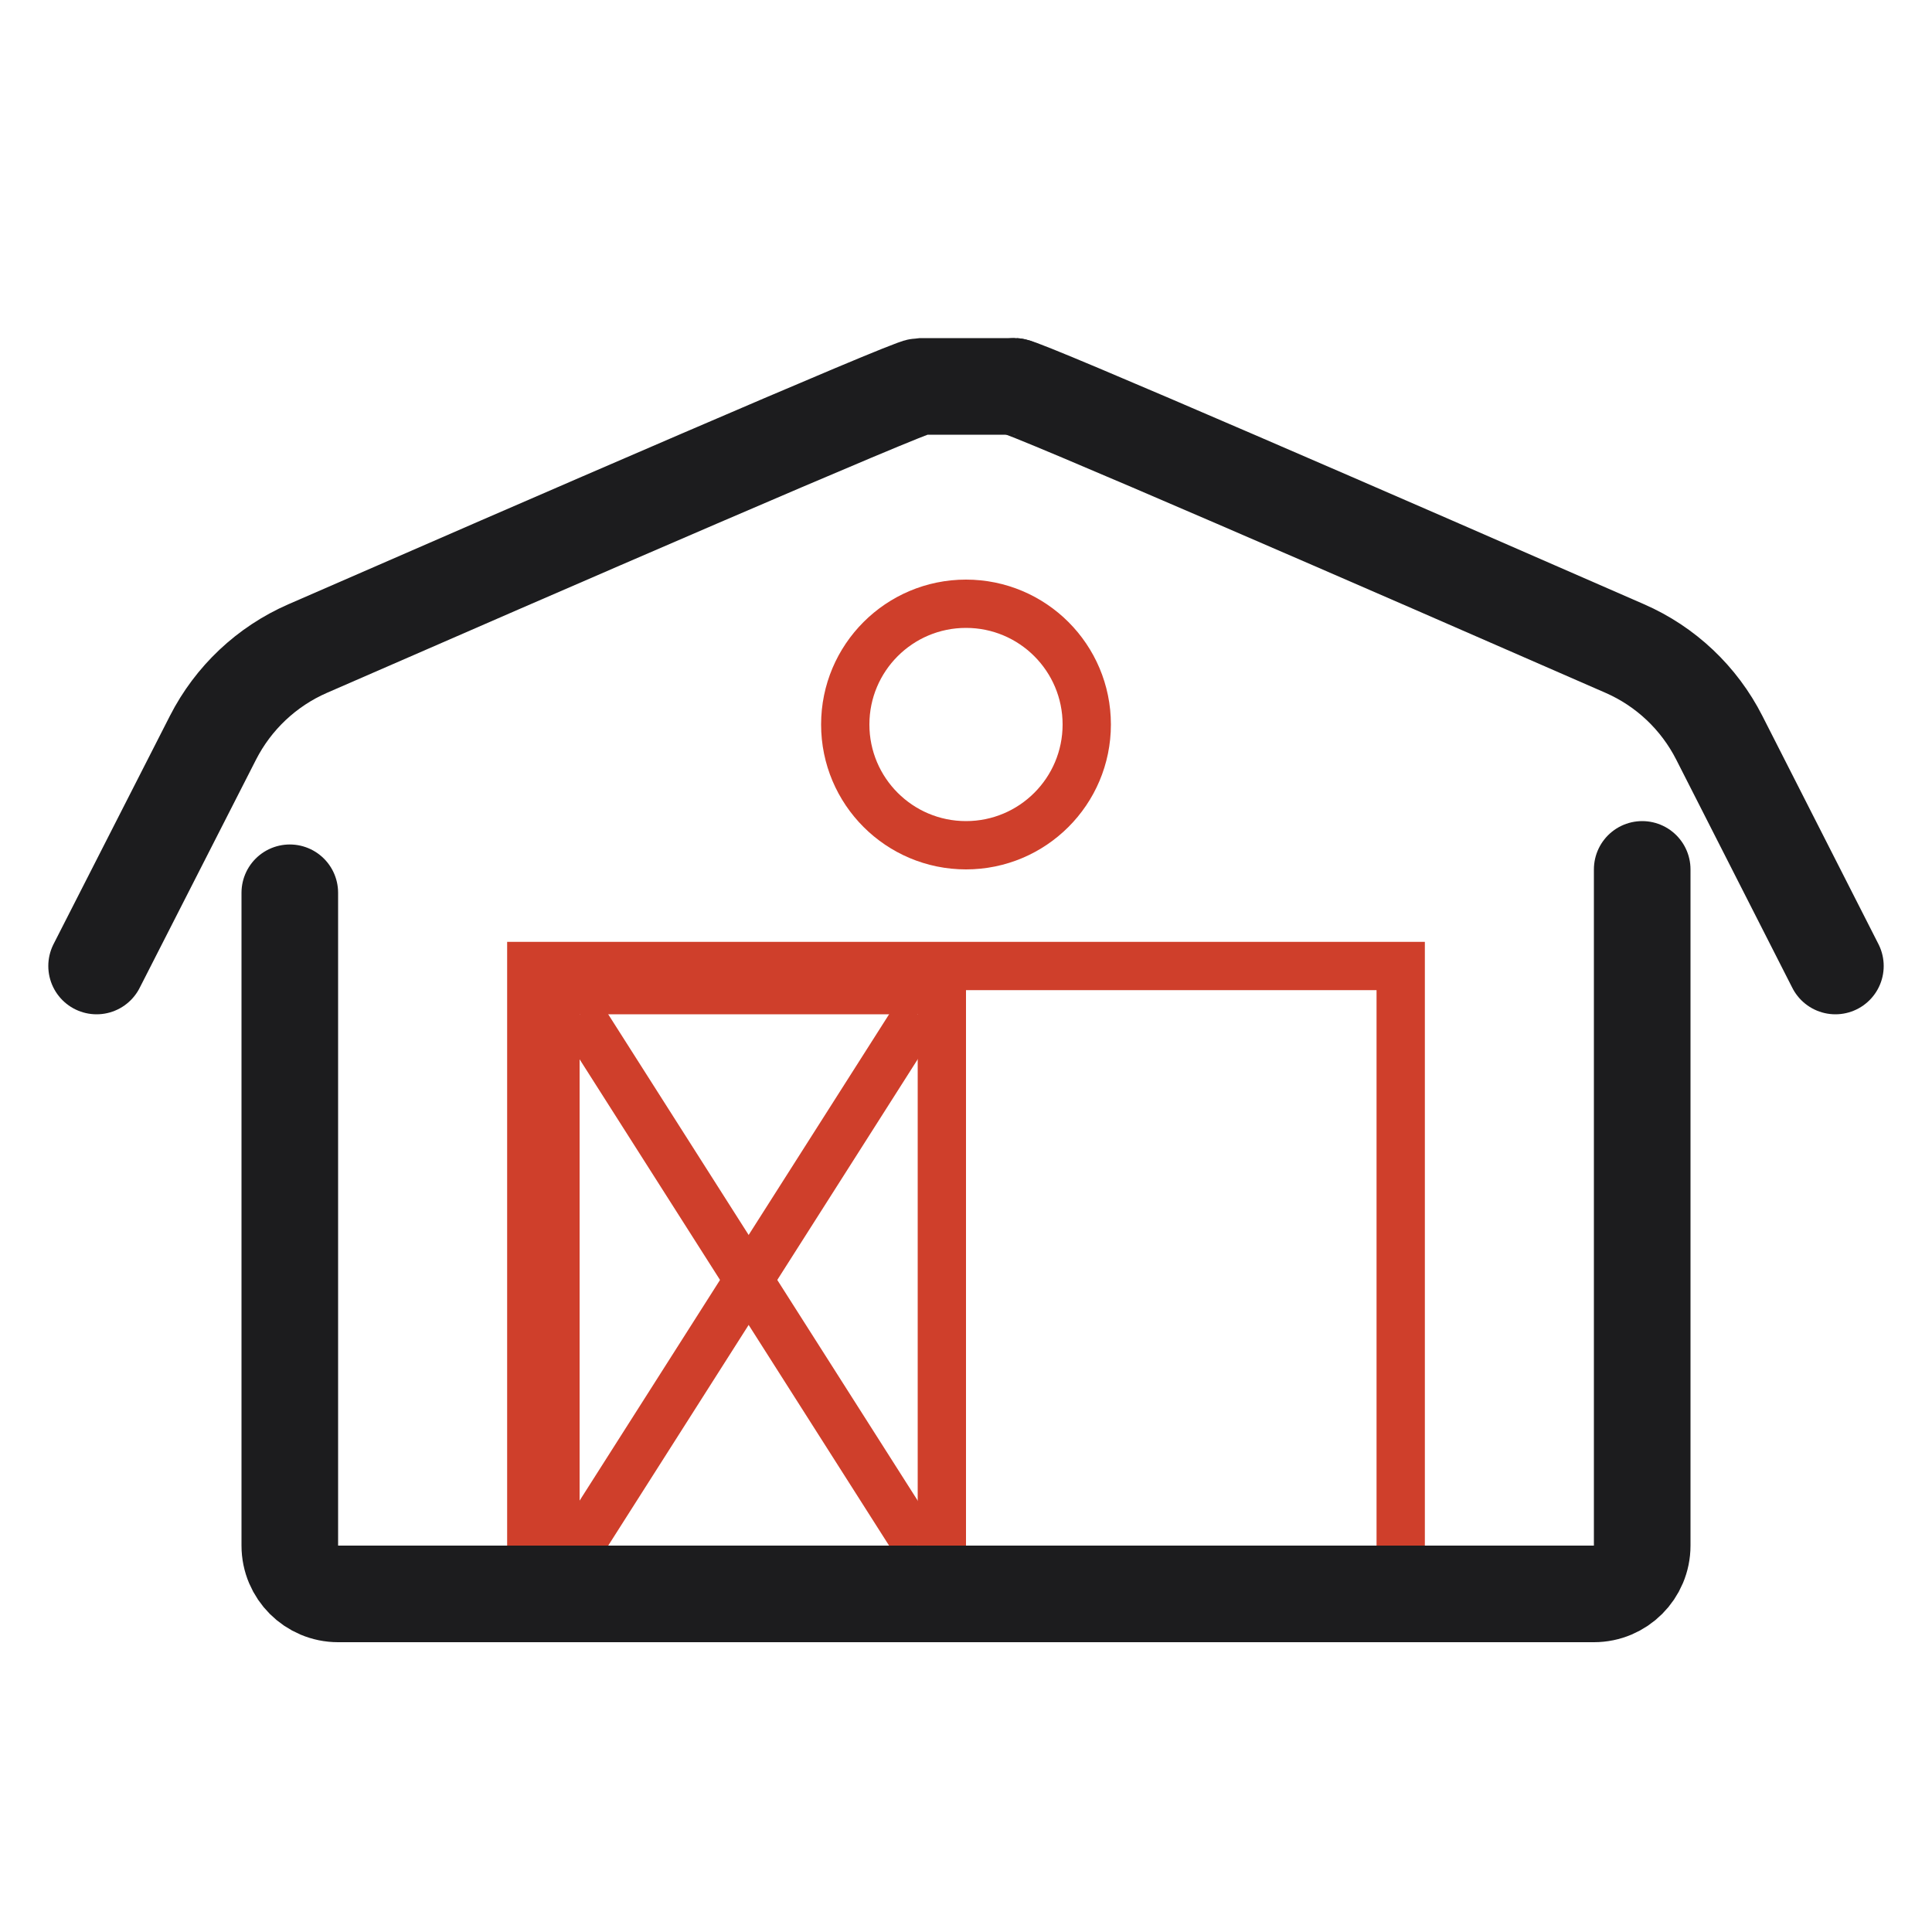 <svg width="40" height="40" viewBox="0 0 40 40" fill="none" xmlns="http://www.w3.org/2000/svg">
<path d="M29 33V20H11V33" stroke="#CF3F2B"/>
<rect x="11.5" y="20.5" width="8" height="12" stroke="#CF3F2B"/>
<path d="M19 21L12 32" stroke="#CF3F2B"/>
<path d="M12 21L19 32" stroke="#CF3F2B"/>
<circle cx="20" cy="15" r="2.5" stroke="#CF3F2B"/>
<path d="M2 20L4.409 15.275C4.829 14.451 5.521 13.798 6.369 13.428C11.187 11.325 18.851 8 19.042 8H21" stroke="#1C1C1E" stroke-width="2" stroke-linecap="round" stroke-linejoin="round"/>
<path d="M21 8C21.19 8 28.833 11.324 33.639 13.427C34.487 13.797 35.178 14.451 35.597 15.276L38 20" stroke="#1C1C1E" stroke-width="2" stroke-linecap="round" stroke-linejoin="round"/>
<path d="M6 18.484V32C6 32.552 6.448 33 7 33H33C33.552 33 34 32.552 34 32V18" stroke="#1C1C1E" stroke-width="2" stroke-linecap="round"/>
</svg>
